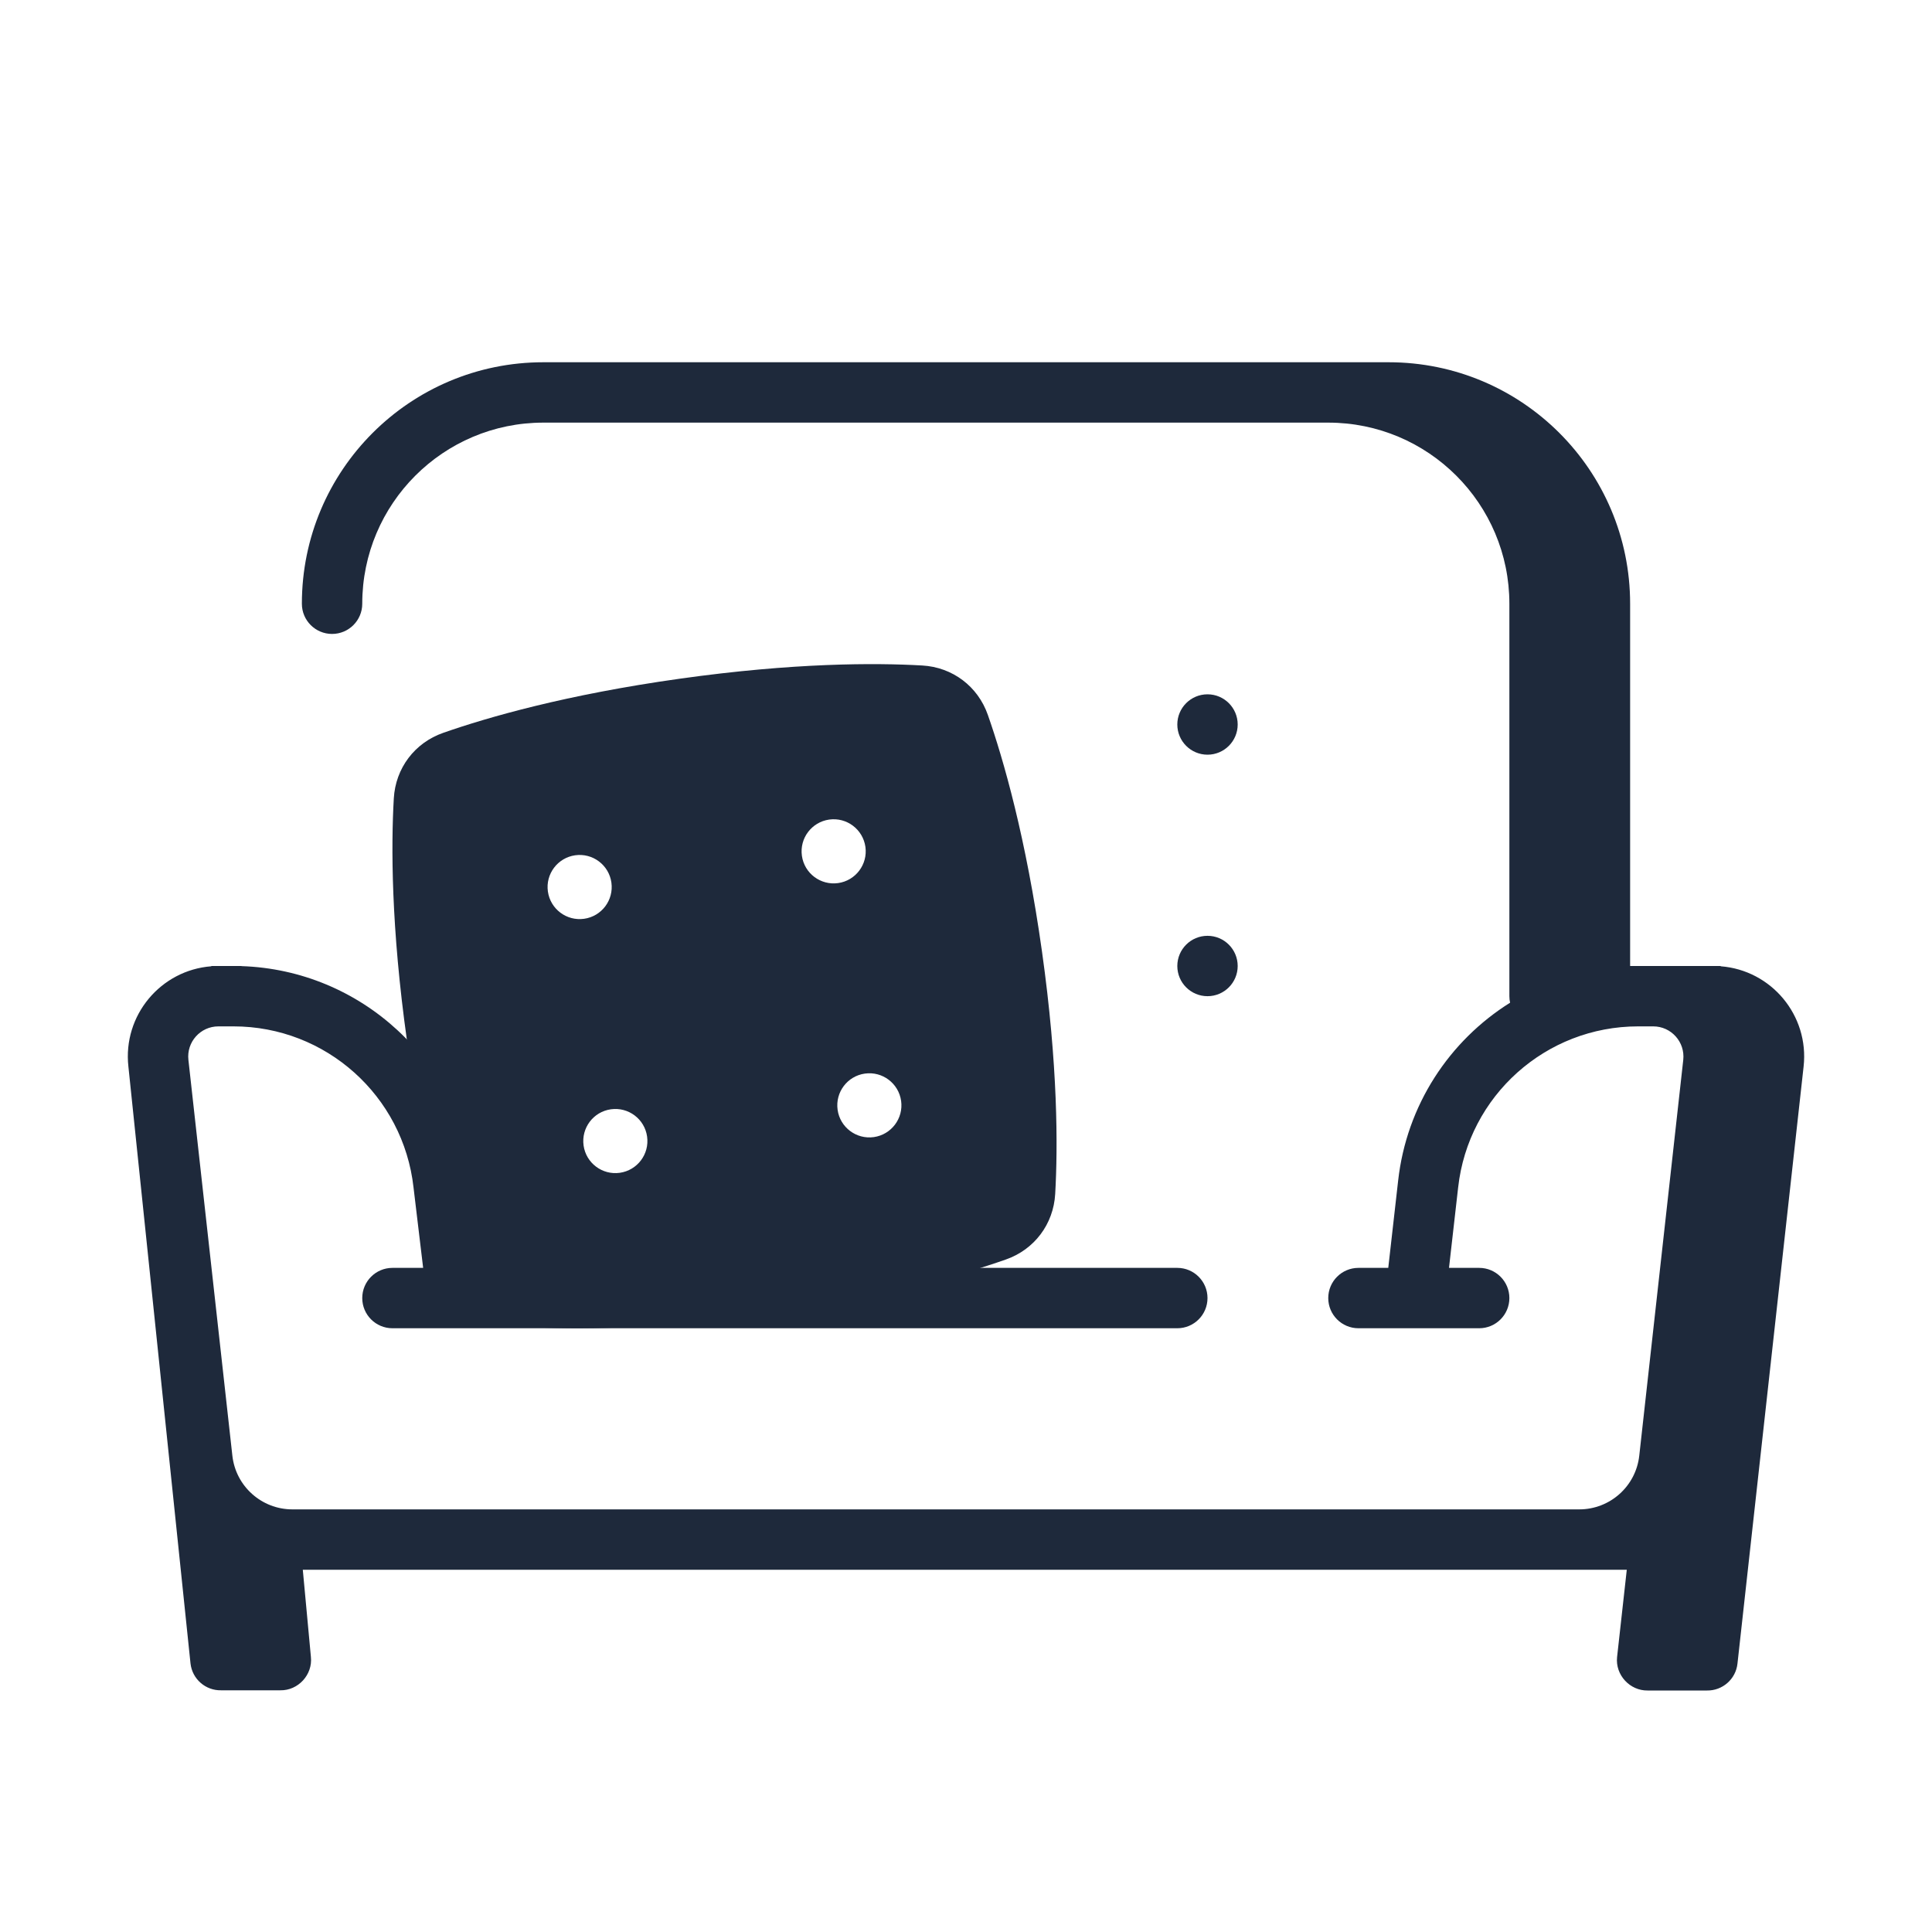 <svg width="48" height="48" viewBox="0 0 48 48" fill="none" xmlns="http://www.w3.org/2000/svg">
<path d="M7.5 15C7.5 11.686 10.186 9 13.5 9H34.5C37.814 9 40.5 11.686 40.5 15V24H42.75V24.007C44.005 24.103 44.952 25.224 44.81 26.498C44.538 28.951 44.267 31.403 43.995 33.855L43.994 33.871L43.993 33.873C43.718 36.359 43.444 38.845 43.167 41.332C43.125 41.72 42.792 42.007 42.409 42H40.937C40.493 42.008 40.128 41.612 40.176 41.169L40.417 39H7.523L7.724 41.163C7.773 41.607 7.408 42.004 6.963 41.995H5.492C5.109 42.003 4.776 41.717 4.733 41.328L3.19 26.498C3.048 25.224 3.995 24.103 5.25 24.007V24H6L6 24.003C8.969 24.1 11.434 26.365 11.764 29.337L12 31.5H29.25C29.664 31.5 30 31.836 30 32.25C30 32.664 29.664 33 29.25 33H9.75C9.336 33 9 32.664 9 32.25C9 31.836 9.336 31.5 9.75 31.5H10.513L10.274 29.503C10.02 27.224 8.094 25.5 5.801 25.5H5.426C4.979 25.5 4.631 25.889 4.681 26.333L5.773 36.166C5.857 36.925 6.5 37.5 7.264 37.5H39.236C40.001 37.5 40.643 36.925 40.727 36.166L41.82 26.333C41.869 25.889 41.521 25.5 41.074 25.5H40.699C38.406 25.5 36.48 27.224 36.227 29.503L36 31.5H36.75C37.164 31.5 37.5 31.836 37.5 32.25C37.5 32.664 37.164 33 36.75 33H33.75C33.336 33 33 32.664 33 32.25C33 31.836 33.336 31.5 33.75 31.5H34.491L34.736 29.337C34.945 27.455 36.01 25.856 37.518 24.912C37.506 24.86 37.5 24.806 37.5 24.75V15C37.5 12.515 35.485 10.5 33 10.5H13.5C11.015 10.5 9 12.515 9 15C9 15.414 8.664 15.75 8.25 15.75C7.836 15.75 7.5 15.414 7.5 15Z" fill="#1E293B"/>
<path d="M30 18.75C30.414 18.75 30.75 18.414 30.75 18C30.75 17.586 30.414 17.25 30 17.25C29.586 17.25 29.25 17.586 29.25 18C29.25 18.414 29.586 18.75 30 18.75Z" fill="#1E293B"/>
<path d="M30 24.75C30.414 24.75 30.75 24.414 30.75 24C30.75 23.586 30.414 23.25 30 23.25C29.586 23.25 29.25 23.586 29.25 24C29.25 24.414 29.586 24.75 30 24.75Z" fill="#1E293B"/>
<path fill-rule="evenodd" clip-rule="evenodd" d="M9.784 19.836C9.827 19.085 10.302 18.455 11.012 18.207C12.118 17.82 14.062 17.259 16.891 16.862C19.721 16.464 21.744 16.467 22.914 16.534C23.665 16.577 24.295 17.052 24.543 17.762C24.93 18.868 25.491 20.812 25.888 23.641C26.286 26.471 26.283 28.494 26.216 29.664C26.173 30.415 25.698 31.045 24.988 31.293C23.882 31.68 21.938 32.241 19.109 32.638C16.279 33.036 14.256 33.033 13.086 32.966C12.335 32.923 11.705 32.449 11.457 31.738C11.07 30.632 10.509 28.688 10.112 25.859C9.714 23.029 9.717 21.006 9.784 19.836ZM14.512 22.827C14.948 22.766 15.251 22.363 15.19 21.927C15.129 21.491 14.726 21.188 14.29 21.249C13.855 21.311 13.551 21.713 13.612 22.149C13.674 22.585 14.076 22.888 14.512 22.827ZM15.399 29.138C15.835 29.076 16.138 28.674 16.077 28.238C16.016 27.802 15.613 27.499 15.177 27.56C14.742 27.621 14.438 28.024 14.499 28.46C14.56 28.895 14.963 29.199 15.399 29.138ZM21.501 21.04C21.562 21.476 21.258 21.879 20.823 21.94C20.387 22.001 19.984 21.698 19.923 21.262C19.862 20.826 20.165 20.424 20.601 20.362C21.037 20.301 21.439 20.605 21.501 21.04ZM22.388 27.351C22.449 27.787 22.145 28.189 21.71 28.251C21.274 28.312 20.871 28.008 20.81 27.573C20.749 27.137 21.052 26.734 21.488 26.673C21.924 26.612 22.326 26.915 22.388 27.351Z" fill="#1E293B"/>
</svg>
